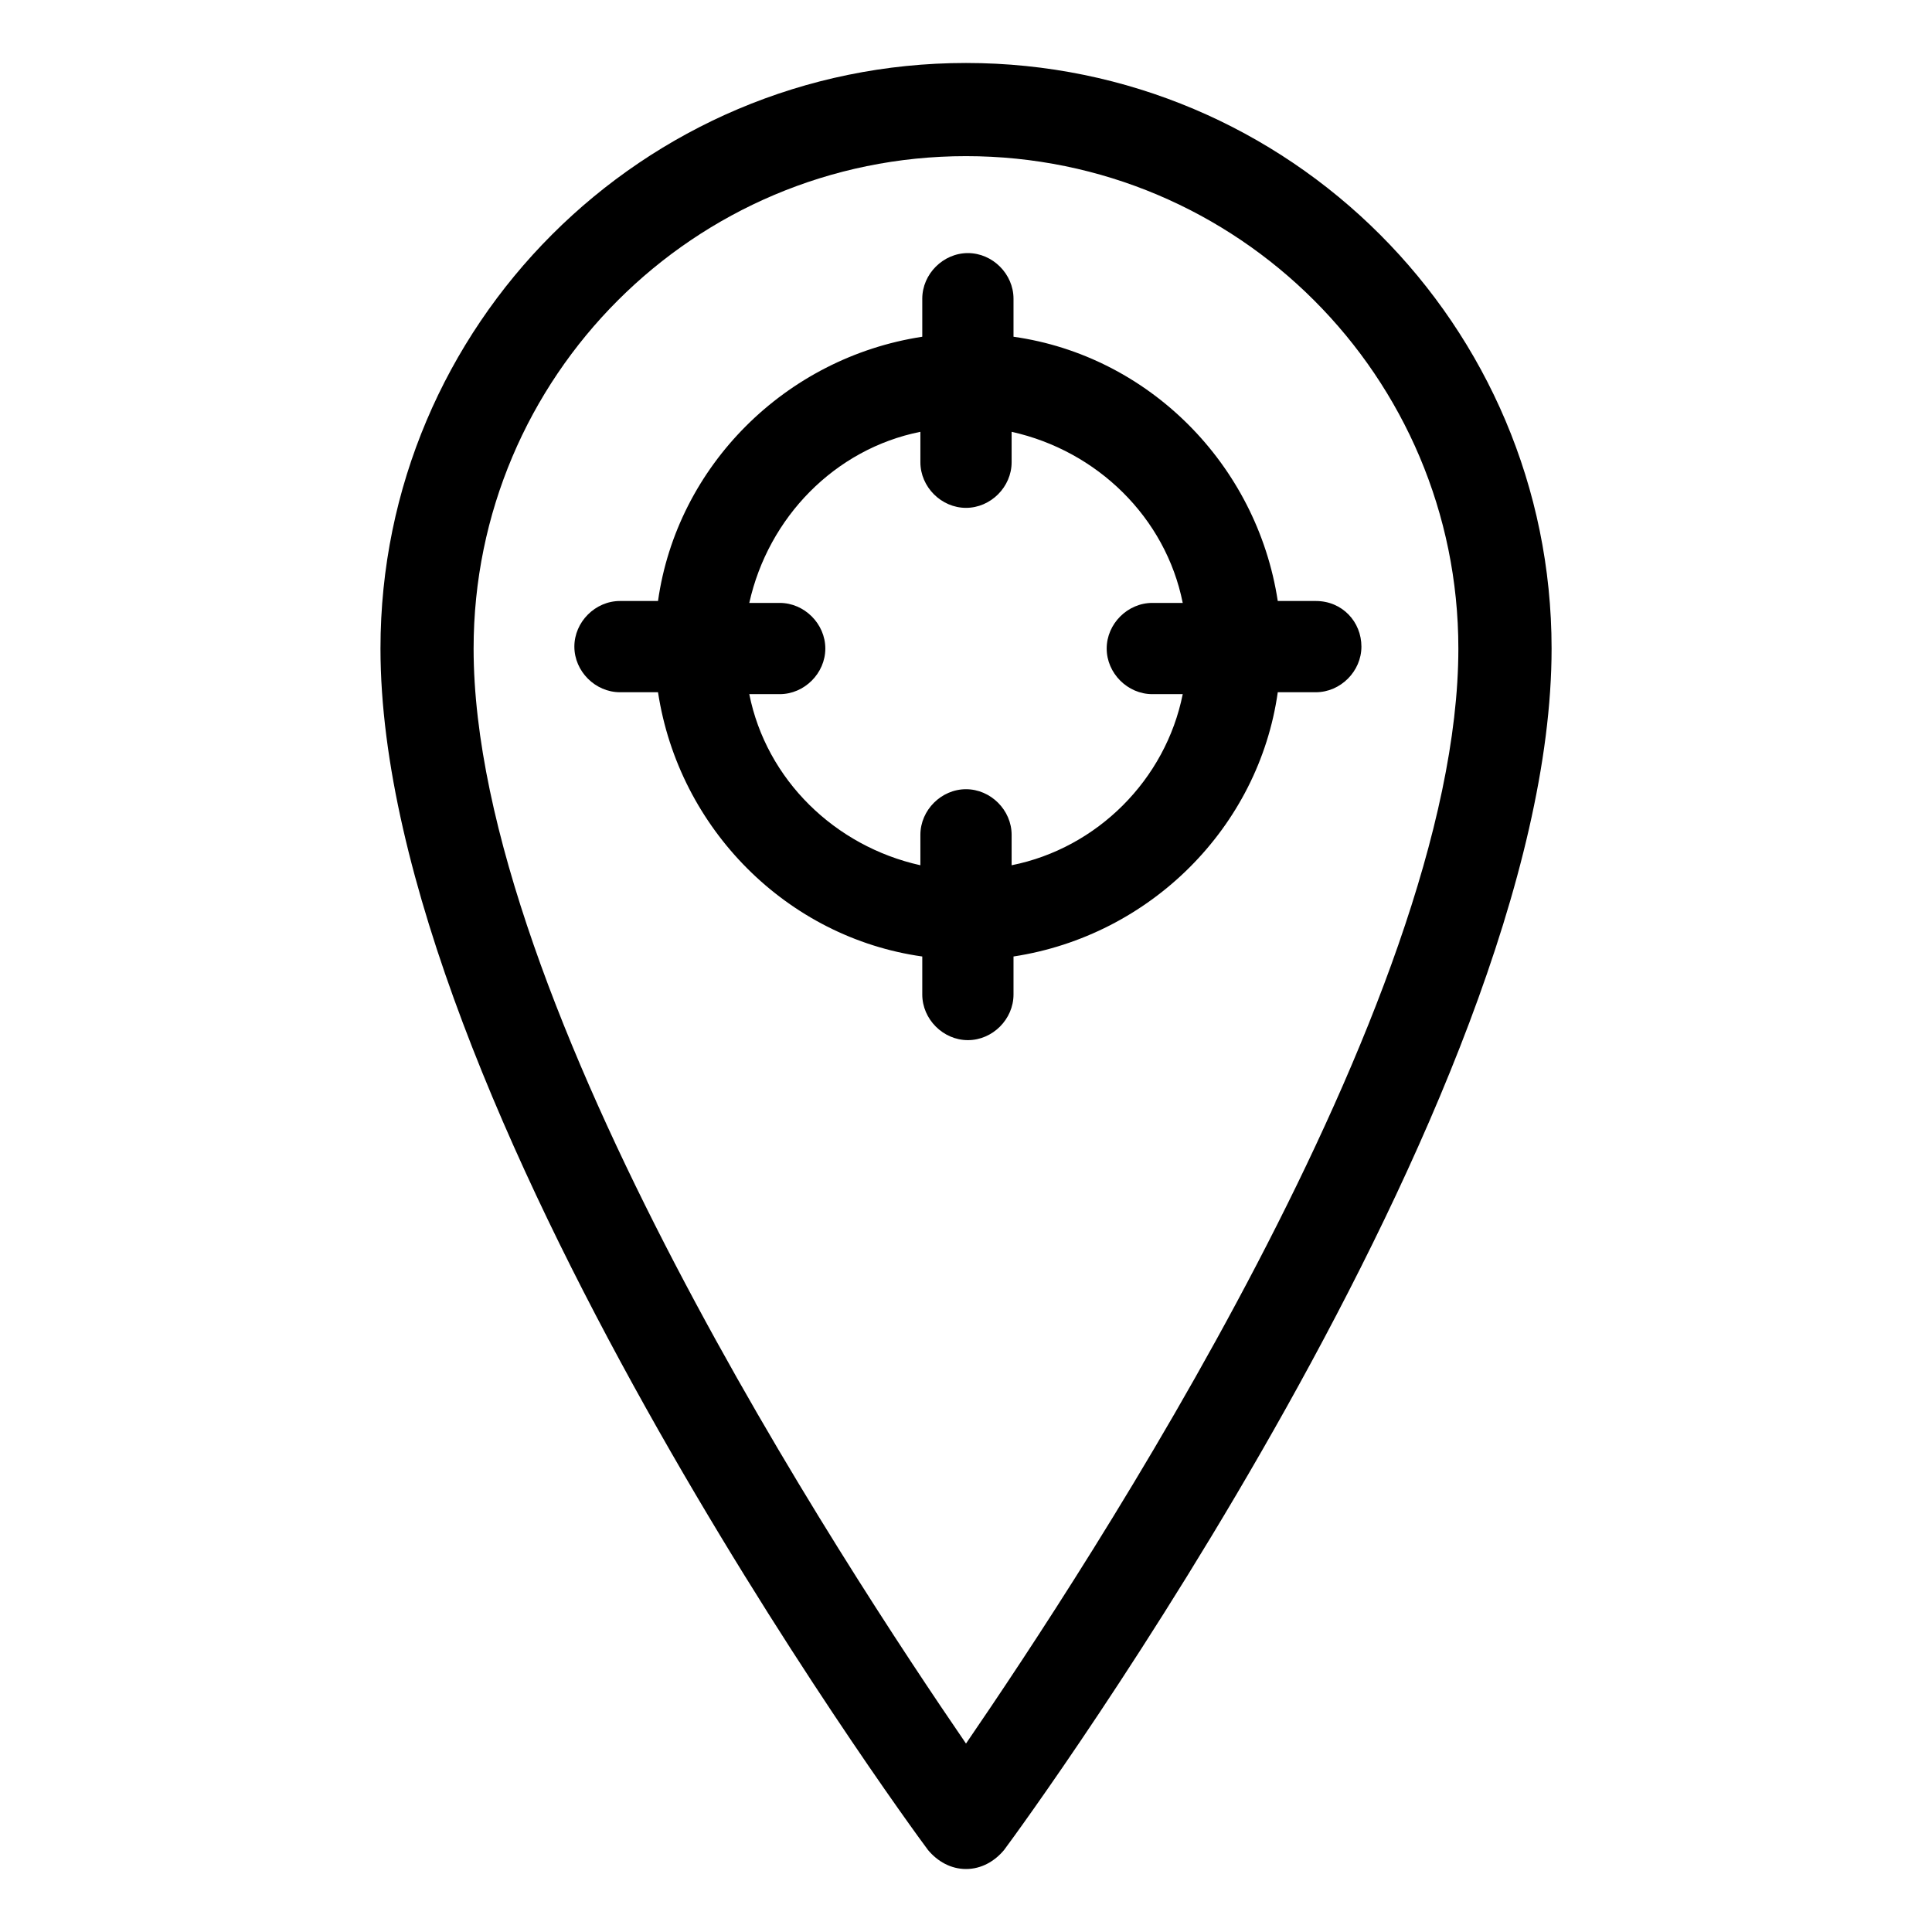 <?xml version="1.0" encoding="UTF-8"?>
<!-- Uploaded to: ICON Repo, www.iconrepo.com, Generator: ICON Repo Mixer Tools -->
<svg fill="#000000" width="800px" height="800px" version="1.1" viewBox="144 144 512 512" xmlns="http://www.w3.org/2000/svg">
 <g>
  <path d="m400 160.69c-85.648 0-155.17 69.527-155.17 155.17 0 119.91 139.05 310.35 145.1 318.41 2.519 3.023 6.047 5.039 10.078 5.039s7.559-2.016 10.078-5.039c6.047-8.062 145.1-198.5 145.1-318.41-0.008-85.645-69.535-155.17-155.18-155.17zm0 445.37c-31.742-46.348-130.49-195.98-130.49-290.19 0-72.047 58.441-130.49 130.49-130.49 72.043 0 130.48 58.441 130.48 130.49 0 94.211-98.746 243.84-130.48 290.19z"/>
  <path d="m492.7 303.27h-10.078c-5.543-36.273-34.258-64.992-70.031-70.031v-10.078c0-6.551-5.543-12.09-12.09-12.09-6.551 0-12.09 5.543-12.09 12.09v10.078c-36.273 5.543-64.992 34.258-70.031 70.031h-10.078c-6.551 0-12.09 5.543-12.09 12.09 0 6.551 5.543 12.09 12.09 12.09h10.078c5.543 36.273 34.258 64.992 70.031 70.031v10.078c0 6.551 5.543 12.09 12.09 12.09 6.551 0 12.09-5.543 12.09-12.09v-10.078c36.273-5.543 64.992-34.258 70.031-70.031h10.078c6.551 0 12.09-5.543 12.09-12.09s-5.035-12.09-12.09-12.09zm-80.609 70.031v-8.062c0-6.551-5.543-12.09-12.09-12.09-6.551 0-12.09 5.543-12.09 12.09v8.062c-22.672-5.039-40.809-22.672-45.344-45.344h8.062c6.551 0 12.09-5.543 12.09-12.09 0-6.551-5.543-12.09-12.09-12.09h-8.062c5.039-22.672 22.672-40.809 45.344-45.344v8.062c0 6.551 5.543 12.09 12.09 12.09 6.551 0 12.09-5.543 12.09-12.09v-8.062c22.672 5.039 40.809 22.672 45.344 45.344h-8.062c-6.551 0-12.09 5.543-12.09 12.09 0 6.551 5.543 12.09 12.09 12.09h8.062c-4.535 22.672-22.672 40.809-45.344 45.344z"/>
 </g>
</svg>